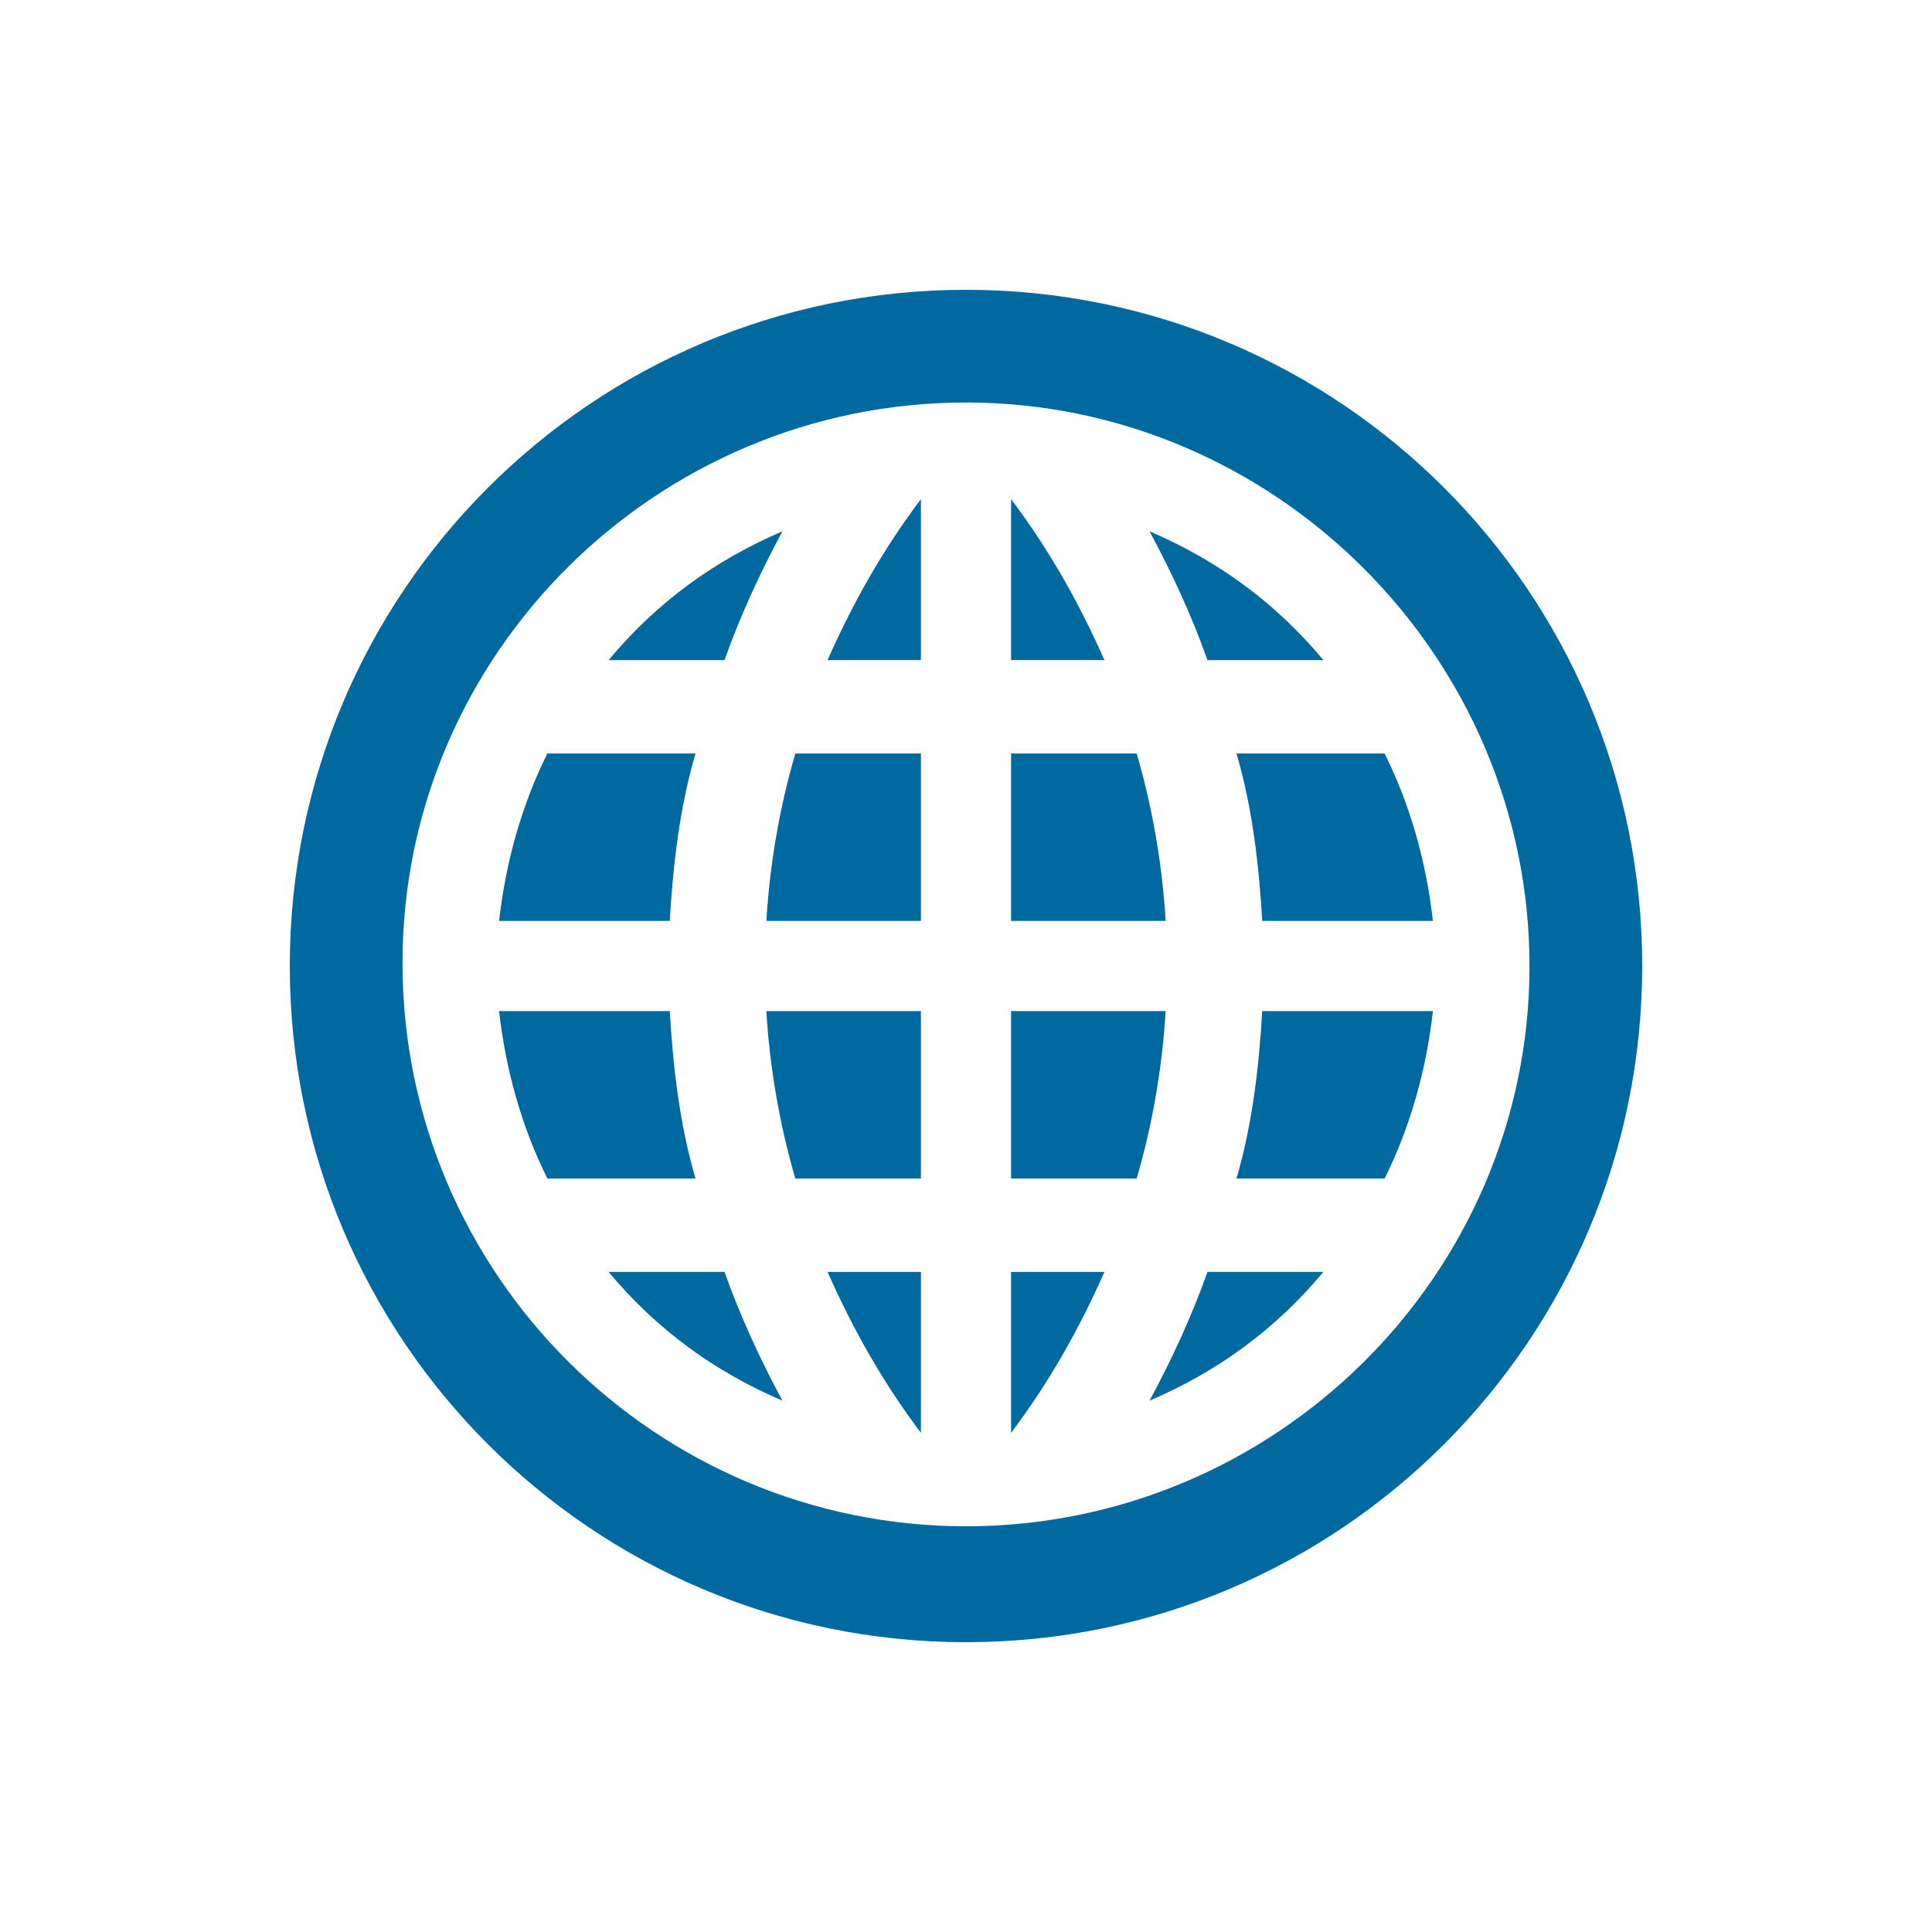 <?xml version="1.0" encoding="UTF-8"?> <!-- Generator: Adobe Illustrator 22.1.0, SVG Export Plug-In . SVG Version: 6.00 Build 0) --> <svg xmlns="http://www.w3.org/2000/svg" xmlns:xlink="http://www.w3.org/1999/xlink" id="レイヤー_1" x="0px" y="0px" viewBox="0 0 60 60" style="enable-background:new 0 0 60 60;" xml:space="preserve"> <path id="シェイプ_34" style="fill:#0069A0;" d="M9,30C9,18.4,18.4,9,30,9s21,9.4,21,21s-9.4,21-21,21l0,0C18.4,51,9,41.6,9,30z M30,47.4c9.6,0,17.5-7.8,17.5-17.4S39.6,12.5,30,12.5c-9.6,0-17.5,7.8-17.5,17.4v0C12.5,39.6,20.4,47.4,30,47.4 C30,47.4,30,47.4,30,47.4z M28.6,15.5c-1.2,1.6-2.1,3.2-2.9,5h2.9L28.6,15.5z M23.8,28.6c0.1-1.7,0.4-3.5,0.9-5.2h3.9v5.2H23.8z M20.8,28.6c0.1-1.7,0.3-3.5,0.8-5.2H17c-0.8,1.6-1.3,3.4-1.5,5.2H20.8z M22.5,20.5c0.5-1.4,1.1-2.7,1.8-4c-2.1,0.9-3.9,2.2-5.4,4 H22.5z M31.4,15.5c1.2,1.6,2.1,3.2,2.9,5h-2.9L31.4,15.5z M36.2,28.6c-0.1-1.7-0.4-3.5-0.9-5.2h-3.9v5.2H36.2z M39.2,28.6 c-0.1-1.7-0.3-3.5-0.8-5.2H43c0.8,1.6,1.3,3.4,1.5,5.2H39.2z M37.5,20.5c-0.5-1.4-1.1-2.7-1.8-4c2.1,0.9,3.9,2.2,5.4,4H37.5z M28.6,44.5c-1.2-1.6-2.1-3.2-2.9-5h2.9L28.6,44.5z M23.8,31.4c0.1,1.7,0.4,3.5,0.9,5.2h3.9v-5.2H23.8z M20.8,31.4 c0.1,1.7,0.3,3.5,0.8,5.2H17c-0.8-1.6-1.3-3.4-1.5-5.2H20.8z M22.5,39.5c0.5,1.4,1.1,2.7,1.8,4c-2.1-0.9-3.9-2.2-5.4-4H22.5z M31.4,44.5c1.2-1.6,2.1-3.2,2.9-5h-2.9L31.4,44.5z M36.2,31.4c-0.1,1.7-0.4,3.5-0.9,5.2h-3.9v-5.2H36.2z M39.2,31.4 c-0.1,1.7-0.3,3.5-0.8,5.2H43c0.8-1.6,1.3-3.4,1.5-5.2H39.2z M37.5,39.5c-0.5,1.4-1.1,2.7-1.8,4c2.1-0.9,3.9-2.2,5.4-4H37.5z"></path> </svg> 